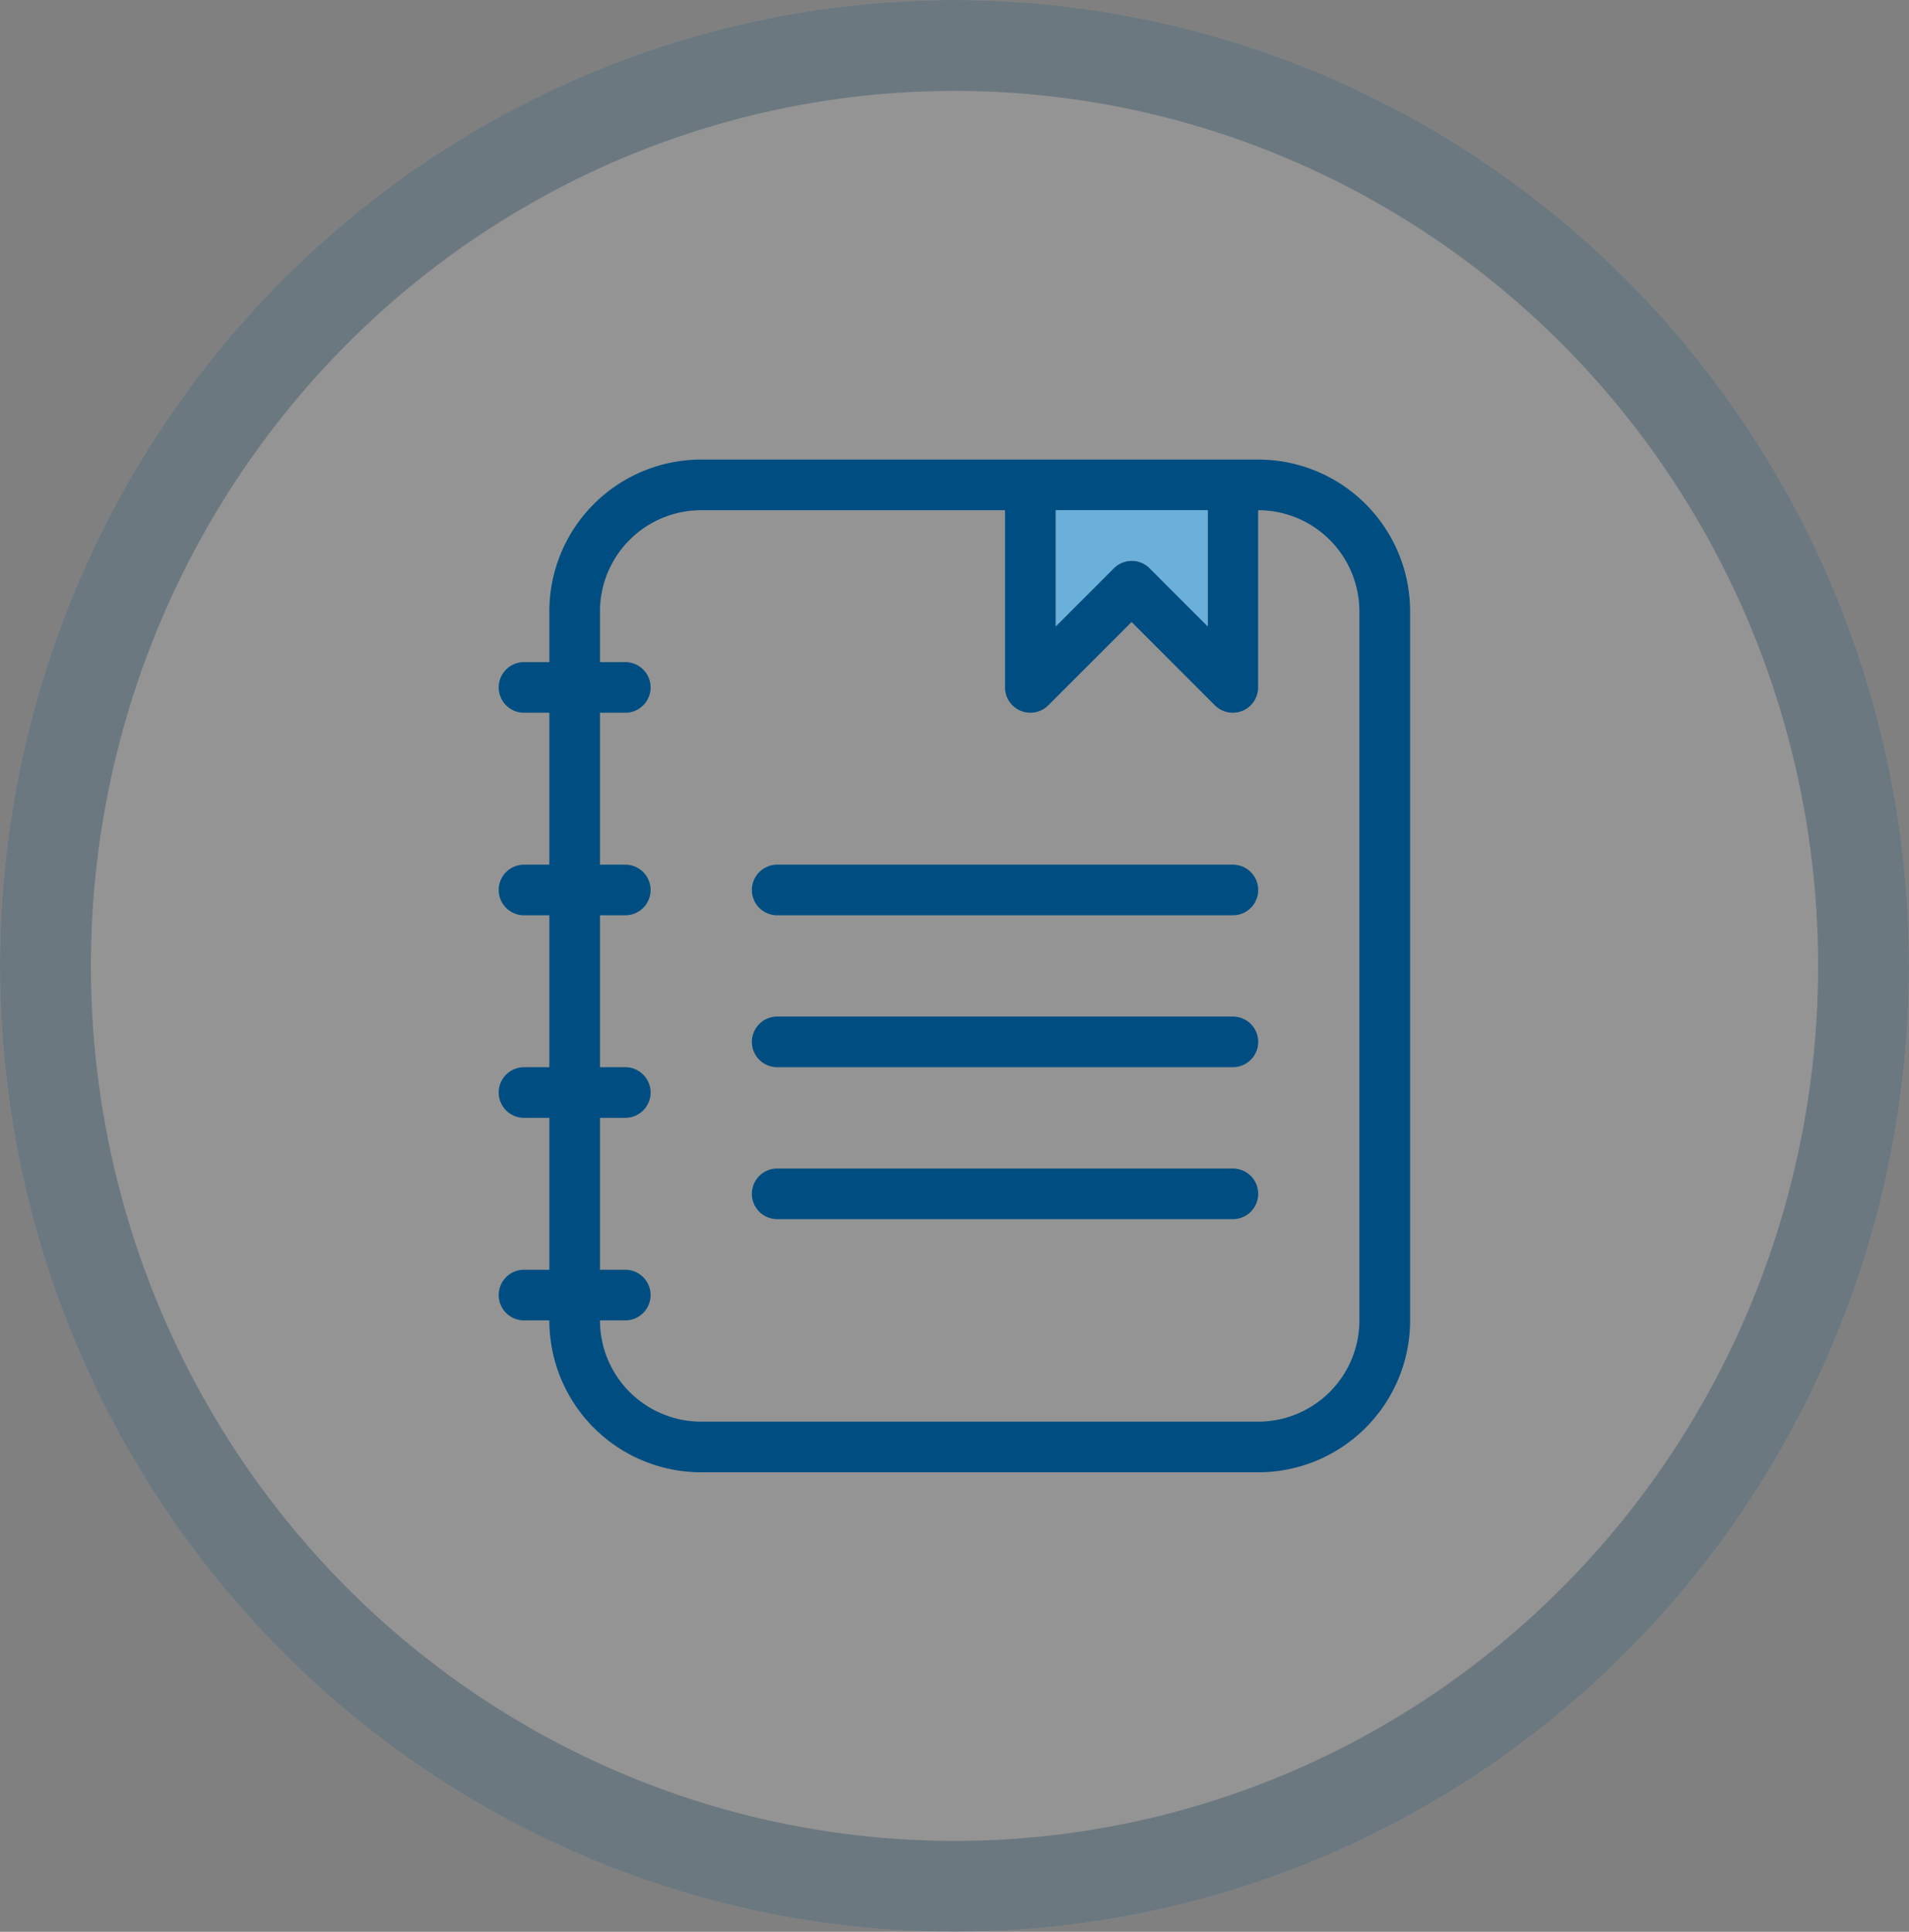 <svg xmlns="http://www.w3.org/2000/svg" width="84" height="85" viewBox="0 0 84 85"><rect x="0" y="0" width="84" height="85" fill="#808080" stroke="none"/><defs><style>.a{opacity:0.158;}.b{fill:#fff;}.c{fill:none;stroke:#004e81;stroke-width:4px;}.d{fill:#004e81;}.d,.e{fill-rule:evenodd;}.e{fill:#6bafdb;}</style></defs><g transform="translate(-447.693 -418.345)"><g class="a"><ellipse class="b" cx="42" cy="42.5" rx="42" ry="42.5" transform="translate(447.693 418.345)"/><ellipse class="c" cx="40" cy="40.5" rx="40" ry="40.5" transform="translate(449.693 420.345)"/></g><path class="d" d="M494.149,440.794h6.684V445.9l-2.554-2.554a1.114,1.114,0,0,0-1.575,0L494.15,445.9v-5.109Zm-15.6-2.228h24.508a6.684,6.684,0,0,1,6.684,6.684v31.192a6.685,6.685,0,0,1-6.684,6.684H478.549a6.684,6.684,0,0,1-6.684-6.684h-1.114a1.114,1.114,0,0,1-1.114-1.114h0a1.114,1.114,0,0,1,1.114-1.114h1.114V467.53h-1.114a1.114,1.114,0,0,1-1.114-1.114h0a1.114,1.114,0,0,1,1.114-1.114h1.114v-6.684h-1.114a1.114,1.114,0,0,1-1.114-1.114h0a1.114,1.114,0,0,1,1.114-1.114h1.114v-6.684h-1.114a1.114,1.114,0,0,1-1.114-1.114h0a1.114,1.114,0,0,1,1.114-1.114h1.114V445.25a6.683,6.683,0,0,1,6.684-6.684h0Zm0,42.332a4.456,4.456,0,0,1-4.456-4.456h1.114a1.114,1.114,0,0,0,1.114-1.114h0a1.114,1.114,0,0,0-1.114-1.114h-1.114V467.53h1.114a1.114,1.114,0,0,0,1.114-1.114h0a1.114,1.114,0,0,0-1.114-1.114h-1.114v-6.684h1.114a1.114,1.114,0,0,0,1.114-1.114h0a1.114,1.114,0,0,0-1.114-1.114h-1.114v-6.684h1.114a1.114,1.114,0,0,0,1.114-1.114h0a1.114,1.114,0,0,0-1.114-1.114h-1.114V445.25a4.456,4.456,0,0,1,4.456-4.456h13.368v7.8a1.115,1.115,0,0,0,1.9.788l3.668-3.668,3.668,3.668a1.115,1.115,0,0,0,1.9-.788v-7.8a4.456,4.456,0,0,1,4.456,4.456v31.192a4.456,4.456,0,0,1-4.456,4.456Zm3.342-24.508a1.114,1.114,0,0,0-1.114,1.114h0a1.114,1.114,0,0,0,1.114,1.114h20.052a1.114,1.114,0,0,0,1.114-1.114h0a1.114,1.114,0,0,0-1.114-1.114H481.891Zm0,6.684a1.114,1.114,0,0,0-1.114,1.114h0a1.114,1.114,0,0,0,1.114,1.114h20.052a1.114,1.114,0,0,0,1.114-1.114h0a1.114,1.114,0,0,0-1.114-1.114H481.891Zm-1.114,7.8a1.114,1.114,0,0,1,1.114-1.114h20.052a1.114,1.114,0,0,1,1.114,1.114h0a1.114,1.114,0,0,1-1.114,1.114H481.891a1.114,1.114,0,0,1-1.114-1.114Z"/><path class="e" d="M494.149,440.794h6.684V445.9l-2.554-2.554a1.114,1.114,0,0,0-1.575,0L494.15,445.9v-5.109Z"/></g></svg>